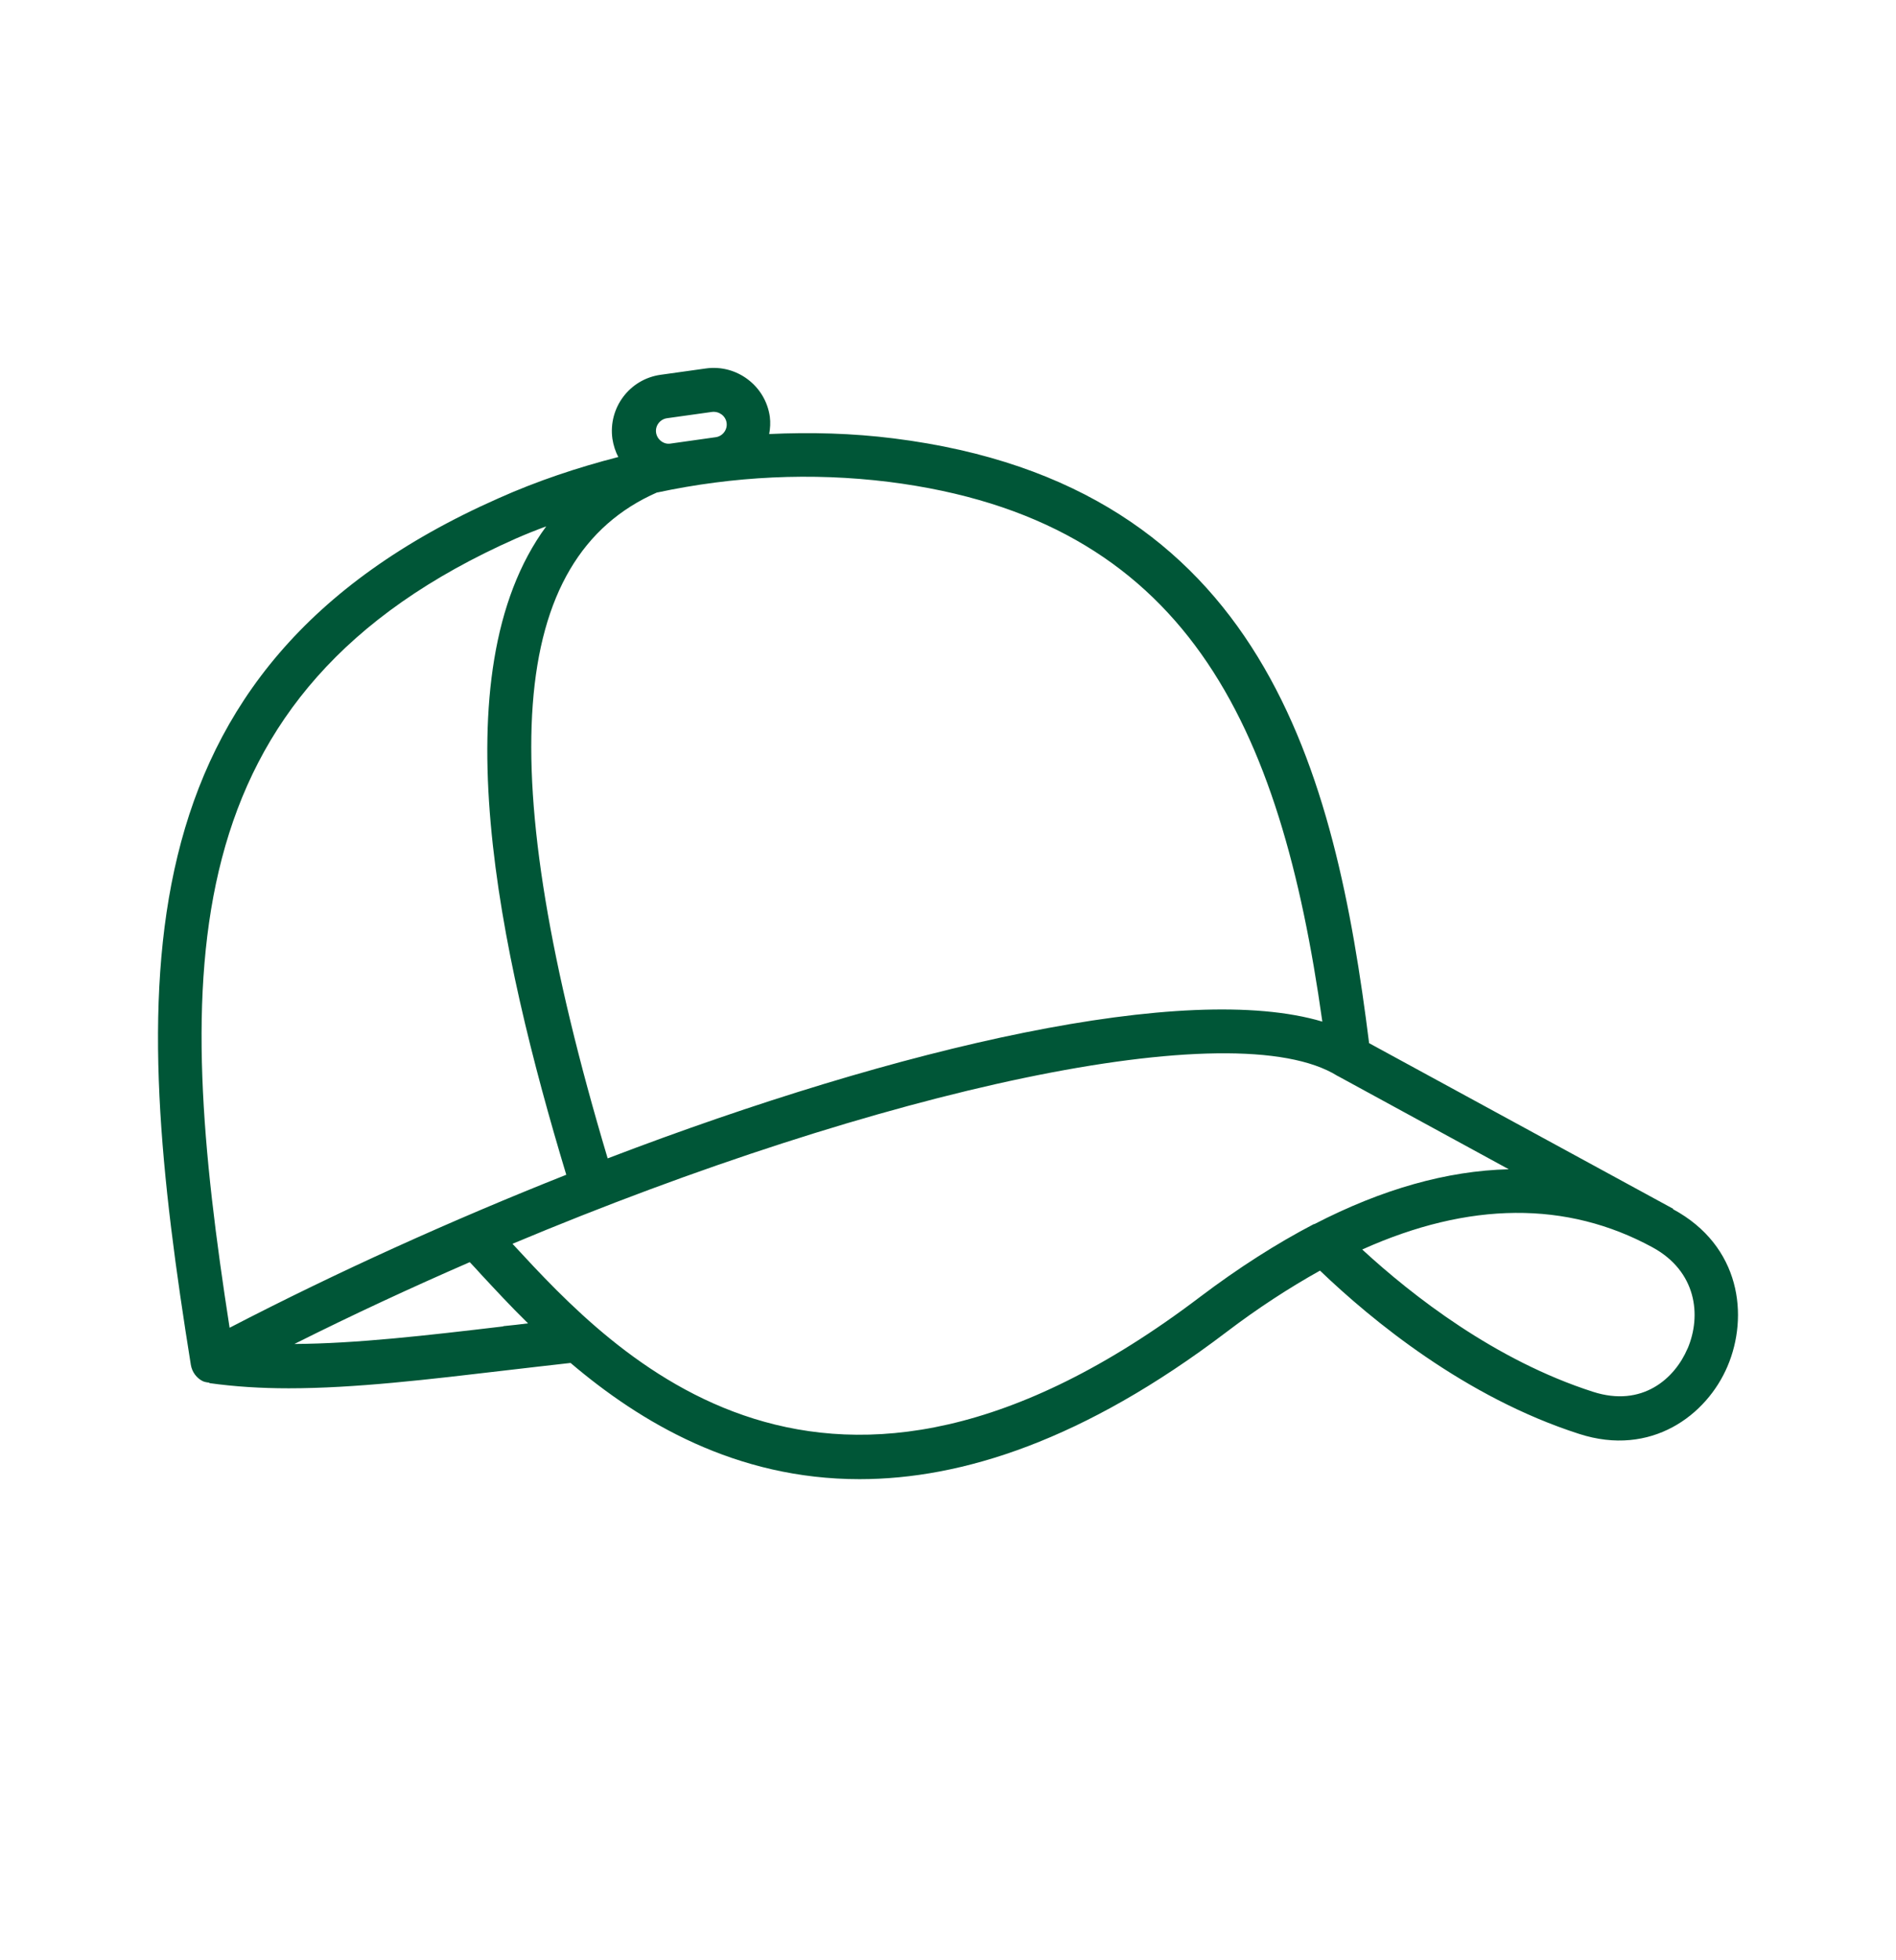 <svg width="30" height="31" viewBox="0 0 30 31" fill="none" xmlns="http://www.w3.org/2000/svg">
<g id="Frame 1000003642">
<path id="Vector" d="M26.474 19.116L21.663 16.497C21.126 12.224 20.01 7.668 14.14 6.933C13.487 6.851 12.828 6.833 12.171 6.864C12.187 6.774 12.193 6.684 12.181 6.59C12.112 6.102 11.658 5.758 11.168 5.827L10.453 5.927C9.962 5.995 9.622 6.449 9.69 6.939C9.706 7.041 9.736 7.139 9.784 7.227C9.14 7.393 8.502 7.605 7.887 7.88C1.786 10.577 2.073 15.682 3.02 21.586C3.039 21.696 3.108 21.792 3.208 21.842C3.242 21.858 3.28 21.861 3.314 21.867V21.873C3.715 21.929 4.13 21.955 4.568 21.955C5.612 21.955 6.768 21.817 8.044 21.667C8.363 21.629 8.694 21.592 9.028 21.554C10.132 22.492 11.639 23.392 13.601 23.392C15.219 23.392 17.149 22.779 19.405 21.066C19.898 20.691 20.398 20.366 20.886 20.094C21.705 20.879 23.186 22.098 24.986 22.676C26.127 23.045 27.006 22.38 27.334 21.607C27.671 20.816 27.547 19.703 26.471 19.122L26.474 19.116ZM10.553 6.614L11.268 6.514C11.378 6.502 11.481 6.576 11.497 6.686C11.513 6.796 11.434 6.899 11.325 6.914L10.609 7.015C10.503 7.033 10.397 6.952 10.381 6.842C10.365 6.733 10.443 6.63 10.553 6.614ZM10.397 7.789C11.607 7.53 12.843 7.47 14.059 7.62C18.766 8.211 20.26 11.443 20.923 16.156C18.773 15.515 14.27 16.54 9.615 18.319C7.78 12.18 8.028 8.824 10.4 7.786L10.397 7.789ZM3.633 20.998C2.764 15.406 2.667 10.946 8.169 8.514C8.325 8.446 8.485 8.382 8.643 8.324C6.928 10.655 7.908 15.093 8.96 18.578C7.147 19.297 5.328 20.119 3.634 20.997L3.633 20.998ZM7.964 20.976C6.746 21.12 5.642 21.248 4.658 21.254C5.574 20.795 6.506 20.363 7.433 19.96C7.493 20.022 7.552 20.088 7.614 20.156C7.824 20.381 8.071 20.65 8.355 20.928C8.227 20.944 8.093 20.96 7.964 20.972L7.964 20.976ZM20.791 19.357C20.198 19.666 19.591 20.054 18.988 20.51C13.049 25.014 9.724 21.416 8.123 19.685C8.117 19.679 8.113 19.675 8.111 19.669C13.931 17.229 19.531 16.001 21.16 17.013C21.166 17.016 21.172 17.019 21.178 17.022L23.873 18.491C22.897 18.515 21.869 18.804 20.794 19.36L20.791 19.357ZM26.701 21.328C26.499 21.801 25.986 22.262 25.205 22.01C23.658 21.513 22.351 20.493 21.554 19.76C23.245 19 24.79 18.988 26.146 19.725C26.843 20.104 26.927 20.801 26.702 21.328L26.701 21.328Z" fill="#005637"/>
</g>
</svg>
